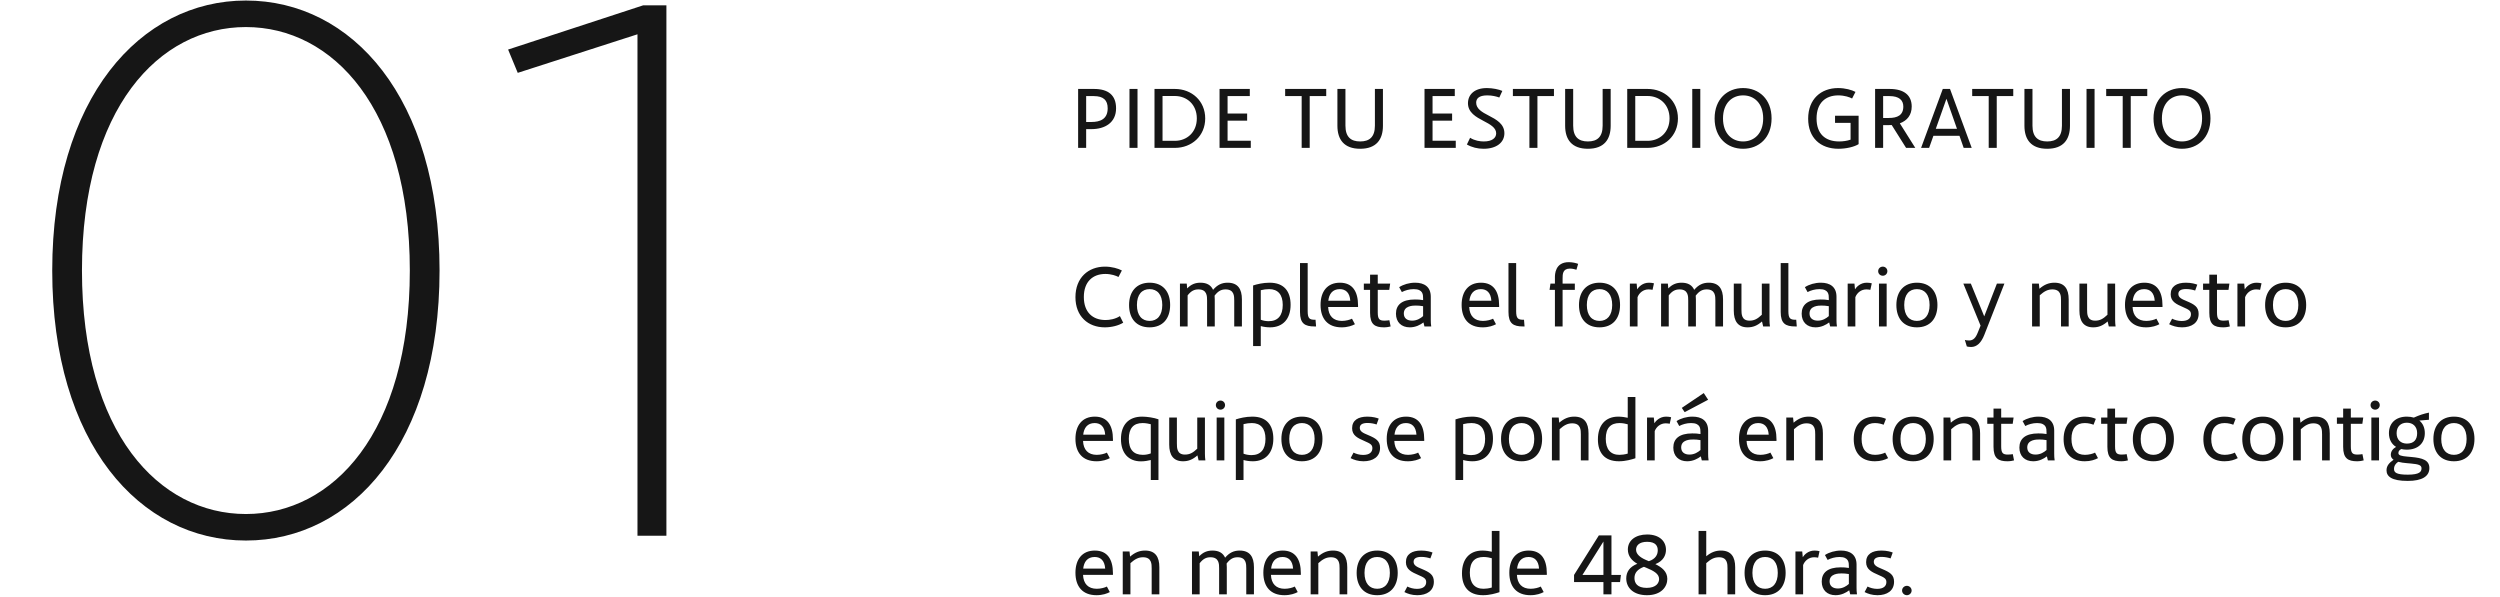 <svg xmlns="http://www.w3.org/2000/svg" width="448" height="107" viewBox="0 0 448 107" fill="none"><path d="M44.064 96.864C25.056 96.864 9.36 79.44 9.36 48.48C9.36 17.52 25.2 0.096 44.064 0.096C63.072 0.096 78.768 17.52 78.768 48.48C78.768 79.44 63.072 96.864 44.064 96.864ZM44.064 92.112C59.616 92.112 73.44 77.568 73.44 48.48C73.44 19.392 59.616 4.848 44.064 4.848C28.512 4.848 14.688 19.392 14.688 48.48C14.688 77.568 28.512 92.112 44.064 92.112ZM115.244 0.96H119.42V96H114.236V6.144L92.78 13.056L91.052 8.88L115.244 0.96Z" fill="#161616"></path><path d="M196.048 15.94C198.608 15.94 200 17.06 200 19.412C200 21.988 198 23.14 195.584 23.14H194.64V26.5H193.2V15.94H196.048ZM195.568 21.86C197.104 21.86 198.496 21.38 198.496 19.412C198.496 17.956 197.744 17.22 196 17.22H194.64V21.86H195.568ZM203.843 26.5H202.403V15.94H203.843V26.5ZM210.55 15.94C213.542 15.94 215.974 18.068 215.974 21.22C215.974 24.372 213.542 26.5 210.55 26.5H206.886V15.94H210.55ZM210.55 25.236C212.662 25.236 214.47 23.732 214.47 21.22C214.47 18.708 212.662 17.204 210.55 17.204H208.326V25.236H210.55ZM219.982 25.22H224.142V26.5H218.542V15.94H223.966V17.22H219.982V20.34H223.486V21.62H219.982V25.22ZM237.659 15.94V17.22H234.699V26.5H233.259V17.22H230.299V15.94H237.659ZM243.743 26.66C240.847 26.66 239.663 24.996 239.663 22.532V15.94H241.103V22.516C241.103 24.564 242.095 25.348 243.743 25.348C245.391 25.348 246.383 24.564 246.383 22.516V15.94H247.823V22.532C247.823 24.996 246.639 26.66 243.743 26.66ZM256.713 25.22H260.873V26.5H255.273V15.94H260.697V17.22H256.713V20.34H260.217V21.62H256.713V25.22ZM265.859 26.66C264.787 26.66 263.747 26.404 262.867 25.892L263.443 24.692C264.291 25.22 265.219 25.348 265.907 25.348C267.363 25.348 268.115 24.74 268.115 23.892C268.115 22.868 267.011 22.276 265.843 21.668C264.499 20.964 263.059 20.164 263.059 18.5C263.059 16.964 264.211 15.78 266.451 15.78C267.475 15.78 268.611 16.02 269.219 16.292L268.675 17.476C268.179 17.284 267.379 17.092 266.531 17.092C264.995 17.092 264.531 17.684 264.531 18.404C264.531 19.508 265.619 20.116 266.739 20.692C268.131 21.412 269.587 22.196 269.587 23.876C269.587 25.54 268.163 26.66 265.859 26.66ZM278.469 15.94V17.22H275.509V26.5H274.069V17.22H271.109V15.94H278.469ZM284.553 26.66C281.657 26.66 280.473 24.996 280.473 22.532V15.94H281.913V22.516C281.913 24.564 282.905 25.348 284.553 25.348C286.201 25.348 287.193 24.564 287.193 22.516V15.94H288.633V22.532C288.633 24.996 287.449 26.66 284.553 26.66ZM295.263 15.94C298.255 15.94 300.687 18.068 300.687 21.22C300.687 24.372 298.255 26.5 295.263 26.5H291.599V15.94H295.263ZM295.263 25.236C297.375 25.236 299.183 23.732 299.183 21.22C299.183 18.708 297.375 17.204 295.263 17.204H293.039V25.236H295.263ZM304.694 26.5H303.254V15.94H304.694V26.5ZM312.362 26.66C309.53 26.66 307.258 24.692 307.258 21.22C307.258 17.748 309.53 15.78 312.362 15.78C315.21 15.78 317.466 17.764 317.466 21.22C317.466 24.676 315.21 26.66 312.362 26.66ZM312.362 25.348C314.314 25.348 315.962 23.972 315.962 21.22C315.962 18.468 314.314 17.092 312.362 17.092C310.41 17.092 308.762 18.468 308.762 21.22C308.762 23.972 310.41 25.348 312.362 25.348ZM333.063 20.74V25.828C332.295 26.324 330.807 26.66 329.463 26.66C326.199 26.66 324.023 24.692 324.023 21.268C324.023 17.748 326.327 15.78 329.399 15.78C330.663 15.78 331.847 16.116 332.503 16.468L331.895 17.652C331.495 17.428 330.551 17.092 329.431 17.092C327.127 17.092 325.527 18.452 325.527 21.236C325.527 23.972 327.063 25.348 329.575 25.348C330.247 25.348 330.983 25.252 331.623 25.028V22.02H328.839V20.74H333.063ZM343.218 26.5H341.57L338.994 22.404C338.834 22.42 338.658 22.42 338.482 22.42H337.458V26.5H336.018V15.94H338.626C341.186 15.94 342.578 17.06 342.578 19.092C342.578 20.612 341.762 21.62 340.45 22.1L343.218 26.5ZM337.458 21.14H338.482C340.002 21.14 341.074 20.66 341.074 19.092C341.074 17.956 340.322 17.22 338.594 17.22H337.458V21.14ZM351.89 26.5L351.138 24.34H346.466L345.698 26.5H344.258L348.146 15.94H349.442L353.33 26.5H351.89ZM346.898 23.076H350.69L348.802 17.7L346.898 23.076ZM360.776 15.94V17.22H357.816V26.5H356.376V17.22H353.416V15.94H360.776ZM366.859 26.66C363.963 26.66 362.779 24.996 362.779 22.532V15.94H364.219V22.516C364.219 24.564 365.211 25.348 366.859 25.348C368.507 25.348 369.499 24.564 369.499 22.516V15.94H370.939V22.532C370.939 24.996 369.755 26.66 366.859 26.66ZM375.346 26.5H373.906V15.94H375.346V26.5ZM384.789 15.94V17.22H381.829V26.5H380.389V17.22H377.429V15.94H384.789ZM391.013 26.66C388.181 26.66 385.909 24.692 385.909 21.22C385.909 17.748 388.181 15.78 391.013 15.78C393.861 15.78 396.117 17.764 396.117 21.22C396.117 24.676 393.861 26.66 391.013 26.66ZM391.013 25.348C392.965 25.348 394.613 23.972 394.613 21.22C394.613 18.468 392.965 17.092 391.013 17.092C389.061 17.092 387.413 18.468 387.413 21.22C387.413 23.972 389.061 25.348 391.013 25.348Z" fill="#161616"></path><path d="M197.984 58.66C194.976 58.66 192.72 56.692 192.72 53.252C192.72 49.748 195.04 47.78 198.016 47.78C199.232 47.78 200.384 48.116 201.04 48.468L200.432 49.636C200.016 49.412 199.136 49.092 198.08 49.092C195.84 49.092 194.224 50.468 194.224 53.22C194.224 55.972 195.824 57.348 198.112 57.348C198.848 57.348 199.856 57.188 200.688 56.644L201.28 57.828C200.416 58.356 199.184 58.66 197.984 58.66ZM206.009 58.66C203.641 58.66 202.329 57.092 202.329 54.66C202.329 52.228 203.689 50.66 206.009 50.66C208.361 50.66 209.689 52.228 209.689 54.66C209.689 57.092 208.361 58.66 206.009 58.66ZM206.009 57.508C207.369 57.508 208.281 56.548 208.281 54.66C208.281 52.756 207.369 51.812 206.009 51.812C204.649 51.812 203.737 52.756 203.737 54.66C203.737 56.548 204.649 57.508 206.009 57.508ZM219.99 50.66C221.814 50.66 222.55 51.78 222.55 53.652V58.5H221.174V53.86C221.174 53.076 221.174 51.86 219.622 51.86C218.838 51.86 218.278 52.164 217.654 52.98C217.67 53.188 217.686 53.412 217.686 53.652V58.5H216.31V53.86C216.31 53.076 216.31 51.86 214.758 51.86C213.99 51.86 213.43 52.148 212.822 52.932V58.5H211.446V50.82H212.662L212.742 51.684C213.446 50.948 214.198 50.66 215.126 50.66C216.294 50.66 217.014 51.124 217.382 51.94C218.15 51.028 218.966 50.66 219.99 50.66ZM227.516 50.66C230.092 50.66 231.276 52.196 231.276 54.628C231.276 57.14 229.9 58.66 227.596 58.66C227.052 58.66 226.428 58.58 225.932 58.436V62.02H224.556V51.156C225.228 50.932 226.332 50.66 227.516 50.66ZM227.356 57.556C228.988 57.556 229.868 56.564 229.868 54.644C229.868 52.772 228.988 51.812 227.436 51.812C226.94 51.812 226.444 51.876 225.932 52.004V57.3C226.348 57.46 226.844 57.556 227.356 57.556ZM235.568 58.5C233.824 58.5 232.96 57.988 232.96 55.908V47.14H234.336V55.748C234.336 57.06 234.656 57.3 235.616 57.3H235.744L235.84 58.5H235.568ZM243.362 54.74V55.012H238.002C238.066 56.612 238.93 57.508 240.466 57.508C241.186 57.508 241.922 57.3 242.274 57.108L242.802 58.1C242.322 58.356 241.522 58.66 240.418 58.66C237.906 58.66 236.642 57.092 236.642 54.644C236.642 52.228 237.858 50.66 240.114 50.66C242.338 50.66 243.362 52.196 243.362 54.74ZM240.082 51.812C238.77 51.812 238.162 52.708 238.034 53.892H241.97C241.874 52.436 241.138 51.812 240.082 51.812ZM248.974 57.38L249.198 58.5C249.006 58.564 248.478 58.66 248.03 58.66C246.382 58.66 245.518 58.148 245.518 56.068V51.94H244.398V50.82H245.518V49.22H246.894V50.82H249.118L248.958 51.94H246.894V56.004C246.894 57.22 247.214 57.46 248.11 57.46C248.43 57.46 248.846 57.412 248.974 57.38ZM256.476 58.5H255.26L255.084 57.78C254.54 58.196 253.692 58.66 252.636 58.66C251.132 58.66 250.156 57.732 250.156 56.212C250.156 54.628 251.228 53.668 253.548 53.668C254.044 53.668 254.54 53.684 255.02 53.78V53.476C255.02 52.82 255.02 51.812 253.34 51.812C252.54 51.812 251.788 52.036 251.212 52.34L250.732 51.46C251.5 50.964 252.54 50.66 253.596 50.66C255.228 50.66 256.396 51.396 256.396 53.172V57.316C256.396 57.716 256.412 58.1 256.476 58.5ZM251.564 56.18C251.564 57.028 252.156 57.46 253.052 57.46C253.916 57.46 254.572 57.044 255.02 56.644V54.868C254.572 54.788 254.092 54.756 253.724 54.756C253.18 54.756 251.564 54.788 251.564 56.18ZM268.643 54.74V55.012H263.283C263.347 56.612 264.211 57.508 265.747 57.508C266.467 57.508 267.203 57.3 267.555 57.108L268.083 58.1C267.603 58.356 266.803 58.66 265.699 58.66C263.187 58.66 261.923 57.092 261.923 54.644C261.923 52.228 263.139 50.66 265.395 50.66C267.619 50.66 268.643 52.196 268.643 54.74ZM265.363 51.812C264.051 51.812 263.443 52.708 263.315 53.892H267.251C267.155 52.436 266.419 51.812 265.363 51.812ZM272.927 58.5C271.183 58.5 270.319 57.988 270.319 55.908V47.14H271.695V55.748C271.695 57.06 272.015 57.3 272.975 57.3H273.103L273.199 58.5H272.927ZM281.329 48.132C280.017 48.132 280.017 49.156 280.017 49.908V50.82H282.209V51.94H280.017V58.5H278.641V51.94H277.681L277.841 50.82H278.641V49.7C278.641 49.236 278.641 46.98 281.121 46.98C281.809 46.98 282.481 47.156 282.801 47.284L282.497 48.34C282.273 48.26 281.793 48.132 281.329 48.132ZM286.634 58.66C284.266 58.66 282.954 57.092 282.954 54.66C282.954 52.228 284.314 50.66 286.634 50.66C288.986 50.66 290.314 52.228 290.314 54.66C290.314 57.092 288.986 58.66 286.634 58.66ZM286.634 57.508C287.994 57.508 288.906 56.548 288.906 54.66C288.906 52.756 287.994 51.812 286.634 51.812C285.274 51.812 284.362 52.756 284.362 54.66C284.362 56.548 285.274 57.508 286.634 57.508ZM295.495 50.66C295.831 50.66 296.183 50.708 296.391 50.772L296.135 51.94C296.039 51.908 295.687 51.86 295.415 51.86C294.455 51.86 293.735 52.5 293.447 53.252V58.5H292.071V50.82H293.287L293.383 51.844C293.639 51.444 294.327 50.66 295.495 50.66ZM306.209 50.66C308.033 50.66 308.769 51.78 308.769 53.652V58.5H307.393V53.86C307.393 53.076 307.393 51.86 305.841 51.86C305.057 51.86 304.497 52.164 303.873 52.98C303.889 53.188 303.905 53.412 303.905 53.652V58.5H302.529V53.86C302.529 53.076 302.529 51.86 300.977 51.86C300.209 51.86 299.649 52.148 299.041 52.932V58.5H297.665V50.82H298.881L298.961 51.684C299.665 50.948 300.417 50.66 301.345 50.66C302.513 50.66 303.233 51.124 303.601 51.94C304.369 51.028 305.185 50.66 306.209 50.66ZM317.174 58.5H315.958L315.75 57.604C314.918 58.34 314.15 58.66 313.174 58.66C311.43 58.66 310.694 57.54 310.694 55.668V50.82H312.07V55.46C312.07 56.26 312.07 57.46 313.51 57.46C314.342 57.46 314.918 57.172 315.718 56.404V50.82H317.094V57.316C317.094 57.748 317.126 58.148 317.174 58.5ZM321.709 58.5C319.965 58.5 319.101 57.988 319.101 55.908V47.14H320.477V55.748C320.477 57.06 320.797 57.3 321.757 57.3H321.885L321.981 58.5H321.709ZM329.179 58.5H327.963L327.787 57.78C327.243 58.196 326.395 58.66 325.339 58.66C323.835 58.66 322.859 57.732 322.859 56.212C322.859 54.628 323.931 53.668 326.251 53.668C326.747 53.668 327.243 53.684 327.723 53.78V53.476C327.723 52.82 327.723 51.812 326.043 51.812C325.243 51.812 324.491 52.036 323.915 52.34L323.435 51.46C324.203 50.964 325.243 50.66 326.299 50.66C327.931 50.66 329.099 51.396 329.099 53.172V57.316C329.099 57.716 329.115 58.1 329.179 58.5ZM324.267 56.18C324.267 57.028 324.859 57.46 325.755 57.46C326.619 57.46 327.275 57.044 327.723 56.644V54.868C327.275 54.788 326.795 54.756 326.427 54.756C325.883 54.756 324.267 54.788 324.267 56.18ZM334.527 50.66C334.863 50.66 335.215 50.708 335.423 50.772L335.167 51.94C335.071 51.908 334.719 51.86 334.447 51.86C333.487 51.86 332.767 52.5 332.479 53.252V58.5H331.103V50.82H332.319L332.414 51.844C332.671 51.444 333.359 50.66 334.527 50.66ZM337.4 49.412C336.936 49.412 336.568 49.06 336.568 48.596C336.568 48.132 336.936 47.78 337.4 47.78C337.848 47.78 338.216 48.132 338.216 48.596C338.216 49.06 337.848 49.412 337.4 49.412ZM336.712 58.5V50.82H338.088V58.5H336.712ZM343.509 58.66C341.141 58.66 339.829 57.092 339.829 54.66C339.829 52.228 341.189 50.66 343.509 50.66C345.861 50.66 347.189 52.228 347.189 54.66C347.189 57.092 345.861 58.66 343.509 58.66ZM343.509 57.508C344.869 57.508 345.781 56.548 345.781 54.66C345.781 52.756 344.869 51.812 343.509 51.812C342.149 51.812 341.237 52.756 341.237 54.66C341.237 56.548 342.149 57.508 343.509 57.508ZM357.846 50.82H359.19L355.59 60.004C355.014 61.476 354.214 62.18 353.222 62.18C352.918 62.18 352.598 62.132 352.454 62.084L352.102 60.916C352.262 60.964 352.47 61.012 352.87 61.012C353.606 61.012 354.038 60.548 354.406 59.62L354.918 58.356L351.83 50.82H353.174L355.574 56.692L357.846 50.82ZM368.149 50.66C369.973 50.66 370.709 51.78 370.709 53.652V58.5H369.333V53.86C369.333 53.076 369.333 51.86 367.781 51.86C366.981 51.86 366.341 52.18 365.525 52.916V58.5H364.149V50.82H365.365L365.461 51.748C366.325 50.996 367.157 50.66 368.149 50.66ZM379.112 58.5H377.896L377.688 57.604C376.856 58.34 376.088 58.66 375.112 58.66C373.368 58.66 372.632 57.54 372.632 55.668V50.82H374.008V55.46C374.008 56.26 374.008 57.46 375.448 57.46C376.28 57.46 376.856 57.172 377.656 56.404V50.82H379.032V57.316C379.032 57.748 379.064 58.148 379.112 58.5ZM387.518 54.74V55.012H382.158C382.222 56.612 383.086 57.508 384.622 57.508C385.342 57.508 386.078 57.3 386.43 57.108L386.958 58.1C386.478 58.356 385.678 58.66 384.574 58.66C382.062 58.66 380.798 57.092 380.798 54.644C380.798 52.228 382.014 50.66 384.27 50.66C386.494 50.66 387.518 52.196 387.518 54.74ZM384.238 51.812C382.926 51.812 382.318 52.708 382.19 53.892H386.126C386.03 52.436 385.294 51.812 384.238 51.812ZM391.018 58.66C390.042 58.66 389.274 58.388 388.714 58.1L389.242 57.108C389.674 57.332 390.298 57.524 390.954 57.524C392.138 57.524 392.618 56.996 392.618 56.308C392.618 55.684 392.218 55.476 391.226 55.044C390.026 54.516 388.986 54.068 388.986 52.74C388.986 51.316 390.058 50.66 391.722 50.66C392.698 50.66 393.434 50.884 393.754 51.012L393.37 52.068C392.954 51.924 392.362 51.796 391.754 51.796C390.81 51.796 390.362 52.1 390.362 52.676C390.362 53.332 390.986 53.604 391.834 53.956C393.242 54.548 393.994 54.996 393.994 56.244C393.994 57.86 392.746 58.66 391.018 58.66ZM399.365 57.38L399.589 58.5C399.397 58.564 398.869 58.66 398.421 58.66C396.773 58.66 395.909 58.148 395.909 56.068V51.94H394.789V50.82H395.909V49.22H397.285V50.82H399.509L399.349 51.94H397.285V56.004C397.285 57.22 397.605 57.46 398.501 57.46C398.821 57.46 399.237 57.412 399.365 57.38ZM404.37 50.66C404.706 50.66 405.058 50.708 405.266 50.772L405.01 51.94C404.914 51.908 404.562 51.86 404.29 51.86C403.33 51.86 402.61 52.5 402.322 53.252V58.5H400.946V50.82H402.162L402.258 51.844C402.514 51.444 403.202 50.66 404.37 50.66ZM409.588 58.66C407.22 58.66 405.908 57.092 405.908 54.66C405.908 52.228 407.268 50.66 409.588 50.66C411.94 50.66 413.267 52.228 413.267 54.66C413.267 57.092 411.94 58.66 409.588 58.66ZM409.588 57.508C410.948 57.508 411.86 56.548 411.86 54.66C411.86 52.756 410.948 51.812 409.588 51.812C408.228 51.812 407.316 52.756 407.316 54.66C407.316 56.548 408.228 57.508 409.588 57.508ZM199.44 78.74V79.012H194.08C194.144 80.612 195.008 81.508 196.544 81.508C197.264 81.508 198 81.3 198.352 81.108L198.88 82.1C198.4 82.356 197.6 82.66 196.496 82.66C193.984 82.66 192.72 81.092 192.72 78.644C192.72 76.228 193.936 74.66 196.192 74.66C198.416 74.66 199.44 76.196 199.44 78.74ZM196.16 75.812C194.848 75.812 194.24 76.708 194.112 77.892H198.048C197.952 76.436 197.216 75.812 196.16 75.812ZM204.668 74.66C205.532 74.66 206.812 74.852 207.596 75.14V86.02H206.22V82.436C205.788 82.548 205.1 82.676 204.46 82.676C202.22 82.676 200.876 81.188 200.876 78.676C200.876 76.164 202.22 74.66 204.668 74.66ZM204.812 81.508C205.34 81.508 205.772 81.412 206.22 81.252V76.02C205.916 75.94 205.34 75.812 204.748 75.812C203.1 75.812 202.284 76.772 202.284 78.644C202.284 80.564 203.148 81.508 204.812 81.508ZM216.003 82.5H214.787L214.579 81.604C213.747 82.34 212.979 82.66 212.003 82.66C210.259 82.66 209.523 81.54 209.523 79.668V74.82H210.899V79.46C210.899 80.26 210.899 81.46 212.339 81.46C213.171 81.46 213.747 81.172 214.547 80.404V74.82H215.923V81.316C215.923 81.748 215.955 82.148 216.003 82.5ZM218.713 73.412C218.249 73.412 217.881 73.06 217.881 72.596C217.881 72.132 218.249 71.78 218.713 71.78C219.161 71.78 219.529 72.132 219.529 72.596C219.529 73.06 219.161 73.412 218.713 73.412ZM218.025 82.5V74.82H219.401V82.5H218.025ZM224.422 74.66C226.998 74.66 228.182 76.196 228.182 78.628C228.182 81.14 226.806 82.66 224.502 82.66C223.958 82.66 223.334 82.58 222.838 82.436V86.02H221.462V75.156C222.134 74.932 223.238 74.66 224.422 74.66ZM224.262 81.556C225.894 81.556 226.774 80.564 226.774 78.644C226.774 76.772 225.894 75.812 224.342 75.812C223.846 75.812 223.35 75.876 222.838 76.004V81.3C223.254 81.46 223.75 81.556 224.262 81.556ZM233.306 82.66C230.938 82.66 229.626 81.092 229.626 78.66C229.626 76.228 230.986 74.66 233.306 74.66C235.658 74.66 236.986 76.228 236.986 78.66C236.986 81.092 235.658 82.66 233.306 82.66ZM233.306 81.508C234.666 81.508 235.578 80.548 235.578 78.66C235.578 76.756 234.666 75.812 233.306 75.812C231.946 75.812 231.034 76.756 231.034 78.66C231.034 80.548 231.946 81.508 233.306 81.508ZM244.331 82.66C243.355 82.66 242.587 82.388 242.027 82.1L242.555 81.108C242.987 81.332 243.611 81.524 244.267 81.524C245.451 81.524 245.931 80.996 245.931 80.308C245.931 79.684 245.531 79.476 244.539 79.044C243.339 78.516 242.299 78.068 242.299 76.74C242.299 75.316 243.371 74.66 245.035 74.66C246.011 74.66 246.747 74.884 247.067 75.012L246.683 76.068C246.267 75.924 245.675 75.796 245.067 75.796C244.123 75.796 243.675 76.1 243.675 76.676C243.675 77.332 244.299 77.604 245.147 77.956C246.555 78.548 247.307 78.996 247.307 80.244C247.307 81.86 246.059 82.66 244.331 82.66ZM255.221 78.74V79.012H249.861C249.925 80.612 250.789 81.508 252.325 81.508C253.045 81.508 253.781 81.3 254.133 81.108L254.661 82.1C254.181 82.356 253.381 82.66 252.277 82.66C249.765 82.66 248.501 81.092 248.501 78.644C248.501 76.228 249.717 74.66 251.973 74.66C254.197 74.66 255.221 76.196 255.221 78.74ZM251.941 75.812C250.629 75.812 250.021 76.708 249.893 77.892H253.829C253.733 76.436 252.997 75.812 251.941 75.812ZM263.781 74.66C266.357 74.66 267.541 76.196 267.541 78.628C267.541 81.14 266.165 82.66 263.861 82.66C263.317 82.66 262.693 82.58 262.197 82.436V86.02H260.821V75.156C261.493 74.932 262.597 74.66 263.781 74.66ZM263.621 81.556C265.253 81.556 266.133 80.564 266.133 78.644C266.133 76.772 265.253 75.812 263.701 75.812C263.205 75.812 262.709 75.876 262.197 76.004V81.3C262.613 81.46 263.109 81.556 263.621 81.556ZM272.666 82.66C270.298 82.66 268.986 81.092 268.986 78.66C268.986 76.228 270.346 74.66 272.666 74.66C275.018 74.66 276.346 76.228 276.346 78.66C276.346 81.092 275.018 82.66 272.666 82.66ZM272.666 81.508C274.026 81.508 274.938 80.548 274.938 78.66C274.938 76.756 274.026 75.812 272.666 75.812C271.306 75.812 270.394 76.756 270.394 78.66C270.394 80.548 271.306 81.508 272.666 81.508ZM282.103 74.66C283.927 74.66 284.663 75.78 284.663 77.652V82.5H283.287V77.86C283.287 77.076 283.287 75.86 281.735 75.86C280.935 75.86 280.295 76.18 279.479 76.916V82.5H278.103V74.82H279.319L279.414 75.748C280.279 74.996 281.111 74.66 282.103 74.66ZM291.689 71.14H293.065V82.116C292.393 82.34 291.305 82.66 290.121 82.66C287.497 82.66 286.345 81.092 286.345 78.74C286.345 76.164 287.721 74.66 289.993 74.66C290.617 74.66 291.321 74.772 291.689 74.868V71.14ZM290.201 81.508C290.601 81.508 291.177 81.444 291.689 81.284V76.036C291.385 75.94 290.793 75.812 290.217 75.812C288.649 75.812 287.753 76.676 287.753 78.612C287.753 80.5 288.601 81.508 290.201 81.508ZM298.573 74.66C298.909 74.66 299.261 74.708 299.469 74.772L299.213 75.94C299.117 75.908 298.765 75.86 298.493 75.86C297.533 75.86 296.813 76.5 296.525 77.252V82.5H295.149V74.82H296.365L296.461 75.844C296.717 75.444 297.405 74.66 298.573 74.66ZM306.099 71.636L301.891 73.86L301.379 73.092L305.315 70.436L306.099 71.636ZM306.179 82.5H304.963L304.787 81.78C304.243 82.196 303.395 82.66 302.339 82.66C300.835 82.66 299.859 81.732 299.859 80.212C299.859 78.628 300.931 77.668 303.251 77.668C303.747 77.668 304.243 77.684 304.723 77.78V77.476C304.723 76.82 304.723 75.812 303.043 75.812C302.243 75.812 301.491 76.036 300.915 76.34L300.435 75.46C301.203 74.964 302.243 74.66 303.299 74.66C304.931 74.66 306.099 75.396 306.099 77.172V81.316C306.099 81.716 306.115 82.1 306.179 82.5ZM301.267 80.18C301.267 81.028 301.859 81.46 302.755 81.46C303.619 81.46 304.275 81.044 304.723 80.644V78.868C304.275 78.788 303.795 78.756 303.427 78.756C302.883 78.756 301.267 78.788 301.267 80.18ZM318.346 78.74V79.012H312.986C313.05 80.612 313.914 81.508 315.45 81.508C316.17 81.508 316.906 81.3 317.258 81.108L317.786 82.1C317.306 82.356 316.506 82.66 315.402 82.66C312.89 82.66 311.626 81.092 311.626 78.644C311.626 76.228 312.842 74.66 315.098 74.66C317.322 74.66 318.346 76.196 318.346 78.74ZM315.066 75.812C313.754 75.812 313.146 76.708 313.018 77.892H316.954C316.858 76.436 316.122 75.812 315.066 75.812ZM324.103 74.66C325.927 74.66 326.663 75.78 326.663 77.652V82.5H325.287V77.86C325.287 77.076 325.287 75.86 323.735 75.86C322.935 75.86 322.295 76.18 321.479 76.916V82.5H320.103V74.82H321.319L321.414 75.748C322.279 74.996 323.111 74.66 324.103 74.66ZM335.981 82.66C333.469 82.66 332.189 81.092 332.189 78.692C332.189 76.228 333.533 74.66 335.965 74.66C336.845 74.66 337.565 74.868 337.965 75.06L337.549 76.116C337.229 75.988 336.653 75.812 335.997 75.812C334.477 75.812 333.597 76.74 333.597 78.644C333.597 80.532 334.461 81.508 336.013 81.508C336.733 81.508 337.469 81.3 337.821 81.108L338.349 82.1C337.789 82.388 337.037 82.66 335.981 82.66ZM342.838 82.66C340.47 82.66 339.158 81.092 339.158 78.66C339.158 76.228 340.518 74.66 342.838 74.66C345.19 74.66 346.517 76.228 346.517 78.66C346.517 81.092 345.19 82.66 342.838 82.66ZM342.838 81.508C344.198 81.508 345.11 80.548 345.11 78.66C345.11 76.756 344.198 75.812 342.838 75.812C341.478 75.812 340.566 76.756 340.566 78.66C340.566 80.548 341.478 81.508 342.838 81.508ZM352.274 74.66C354.098 74.66 354.834 75.78 354.834 77.652V82.5H353.458V77.86C353.458 77.076 353.458 75.86 351.906 75.86C351.106 75.86 350.466 76.18 349.65 76.916V82.5H348.274V74.82H349.49L349.586 75.748C350.45 74.996 351.282 74.66 352.274 74.66ZM360.693 81.38L360.917 82.5C360.725 82.564 360.197 82.66 359.749 82.66C358.101 82.66 357.237 82.148 357.237 80.068V75.94H356.117V74.82H357.237V73.22H358.613V74.82H360.837L360.677 75.94H358.613V80.004C358.613 81.22 358.933 81.46 359.829 81.46C360.149 81.46 360.565 81.412 360.693 81.38ZM368.194 82.5H366.978L366.802 81.78C366.258 82.196 365.41 82.66 364.354 82.66C362.85 82.66 361.874 81.732 361.874 80.212C361.874 78.628 362.946 77.668 365.266 77.668C365.762 77.668 366.258 77.684 366.738 77.78V77.476C366.738 76.82 366.738 75.812 365.058 75.812C364.258 75.812 363.506 76.036 362.93 76.34L362.45 75.46C363.218 74.964 364.258 74.66 365.314 74.66C366.946 74.66 368.114 75.396 368.114 77.172V81.316C368.114 81.716 368.13 82.1 368.194 82.5ZM363.282 80.18C363.282 81.028 363.874 81.46 364.77 81.46C365.634 81.46 366.29 81.044 366.738 80.644V78.868C366.29 78.788 365.81 78.756 365.442 78.756C364.898 78.756 363.282 78.788 363.282 80.18ZM373.59 82.66C371.078 82.66 369.798 81.092 369.798 78.692C369.798 76.228 371.142 74.66 373.574 74.66C374.454 74.66 375.174 74.868 375.574 75.06L375.158 76.116C374.838 75.988 374.262 75.812 373.606 75.812C372.086 75.812 371.206 76.74 371.206 78.644C371.206 80.532 372.07 81.508 373.622 81.508C374.342 81.508 375.078 81.3 375.43 81.108L375.958 82.1C375.398 82.388 374.646 82.66 373.59 82.66ZM381.099 81.38L381.323 82.5C381.131 82.564 380.603 82.66 380.155 82.66C378.507 82.66 377.643 82.148 377.643 80.068V75.94H376.523V74.82H377.643V73.22H379.019V74.82H381.243L381.083 75.94H379.019V80.004C379.019 81.22 379.339 81.46 380.235 81.46C380.555 81.46 380.971 81.412 381.099 81.38ZM385.884 82.66C383.516 82.66 382.204 81.092 382.204 78.66C382.204 76.228 383.564 74.66 385.884 74.66C388.236 74.66 389.564 76.228 389.564 78.66C389.564 81.092 388.236 82.66 385.884 82.66ZM385.884 81.508C387.244 81.508 388.156 80.548 388.156 78.66C388.156 76.756 387.244 75.812 385.884 75.812C384.524 75.812 383.612 76.756 383.612 78.66C383.612 80.548 384.524 81.508 385.884 81.508ZM398.637 82.66C396.125 82.66 394.845 81.092 394.845 78.692C394.845 76.228 396.189 74.66 398.621 74.66C399.501 74.66 400.221 74.868 400.621 75.06L400.205 76.116C399.885 75.988 399.309 75.812 398.653 75.812C397.133 75.812 396.253 76.74 396.253 78.644C396.253 80.532 397.117 81.508 398.669 81.508C399.389 81.508 400.125 81.3 400.477 81.108L401.005 82.1C400.445 82.388 399.693 82.66 398.637 82.66ZM405.494 82.66C403.126 82.66 401.814 81.092 401.814 78.66C401.814 76.228 403.174 74.66 405.494 74.66C407.846 74.66 409.174 76.228 409.174 78.66C409.174 81.092 407.846 82.66 405.494 82.66ZM405.494 81.508C406.854 81.508 407.766 80.548 407.766 78.66C407.766 76.756 406.854 75.812 405.494 75.812C404.134 75.812 403.222 76.756 403.222 78.66C403.222 80.548 404.134 81.508 405.494 81.508ZM414.931 74.66C416.755 74.66 417.491 75.78 417.491 77.652V82.5H416.115V77.86C416.115 77.076 416.115 75.86 414.563 75.86C413.763 75.86 413.123 76.18 412.307 76.916V82.5H410.931V74.82H412.147L412.243 75.748C413.107 74.996 413.939 74.66 414.931 74.66ZM423.349 81.38L423.573 82.5C423.381 82.564 422.853 82.66 422.405 82.66C420.757 82.66 419.893 82.148 419.893 80.068V75.94H418.773V74.82H419.893V73.22H421.269V74.82H423.493L423.333 75.94H421.269V80.004C421.269 81.22 421.589 81.46 422.485 81.46C422.805 81.46 423.221 81.412 423.349 81.38ZM425.635 73.412C425.171 73.412 424.803 73.06 424.803 72.596C424.803 72.132 425.171 71.78 425.635 71.78C426.083 71.78 426.451 72.132 426.451 72.596C426.451 73.06 426.083 73.412 425.635 73.412ZM424.947 82.5V74.82H426.323V82.5H424.947ZM432.128 81.892C434.08 82.068 435.344 82.436 435.344 83.876C435.344 85.364 434.032 86.18 431.472 86.18C428.544 86.18 427.664 85.364 427.664 84.276C427.664 83.476 428.144 82.932 428.928 82.388C428.624 82.18 428.432 81.892 428.432 81.508C428.432 80.868 428.816 80.404 429.376 80.084C428.56 79.588 428.096 78.724 428.096 77.62C428.096 75.796 429.36 74.66 431.312 74.66C431.776 74.66 432.192 74.724 432.56 74.836C433.552 74.388 434.336 74.132 435.264 73.94V75.22L433.552 75.364C434.176 75.876 434.528 76.644 434.528 77.62C434.528 79.444 433.264 80.58 431.312 80.58C430.96 80.58 430.624 80.548 430.304 80.468C429.984 80.644 429.792 80.836 429.792 81.188C429.792 81.62 430.352 81.732 431.408 81.828L432.128 81.892ZM431.312 75.748C430.224 75.748 429.472 76.436 429.472 77.62C429.472 78.804 430.224 79.492 431.312 79.492C432.56 79.492 433.152 78.804 433.152 77.62C433.152 76.436 432.4 75.748 431.312 75.748ZM431.472 85.06C433.616 85.06 433.936 84.516 433.936 83.924C433.936 83.348 433.424 83.188 432.016 83.06L431.296 82.996C430.832 82.964 430.256 82.884 429.76 82.756C429.344 83.028 429.008 83.444 429.008 84.036C429.008 84.66 429.392 85.06 431.472 85.06ZM439.744 82.66C437.376 82.66 436.064 81.092 436.064 78.66C436.064 76.228 437.424 74.66 439.744 74.66C442.096 74.66 443.424 76.228 443.424 78.66C443.424 81.092 442.096 82.66 439.744 82.66ZM439.744 81.508C441.104 81.508 442.016 80.548 442.016 78.66C442.016 76.756 441.104 75.812 439.744 75.812C438.384 75.812 437.472 76.756 437.472 78.66C437.472 80.548 438.384 81.508 439.744 81.508ZM199.44 102.74V103.012H194.08C194.144 104.612 195.008 105.508 196.544 105.508C197.264 105.508 198 105.3 198.352 105.108L198.88 106.1C198.4 106.356 197.6 106.66 196.496 106.66C193.984 106.66 192.72 105.092 192.72 102.644C192.72 100.228 193.936 98.66 196.192 98.66C198.416 98.66 199.44 100.196 199.44 102.74ZM196.16 99.812C194.848 99.812 194.24 100.708 194.112 101.892H198.048C197.952 100.436 197.216 99.812 196.16 99.812ZM205.196 98.66C207.02 98.66 207.756 99.78 207.756 101.652V106.5H206.38V101.86C206.38 101.076 206.38 99.86 204.828 99.86C204.028 99.86 203.388 100.18 202.572 100.916V106.5H201.196V98.82H202.412L202.508 99.748C203.372 98.996 204.204 98.66 205.196 98.66ZM222.147 98.66C223.971 98.66 224.707 99.78 224.707 101.652V106.5H223.331V101.86C223.331 101.076 223.331 99.86 221.779 99.86C220.995 99.86 220.435 100.164 219.811 100.98C219.827 101.188 219.843 101.412 219.843 101.652V106.5H218.467V101.86C218.467 101.076 218.467 99.86 216.915 99.86C216.147 99.86 215.587 100.148 214.979 100.932V106.5H213.603V98.82H214.819L214.899 99.684C215.603 98.948 216.355 98.66 217.283 98.66C218.451 98.66 219.171 99.124 219.539 99.94C220.307 99.028 221.123 98.66 222.147 98.66ZM233.112 102.74V103.012H227.752C227.816 104.612 228.68 105.508 230.216 105.508C230.936 105.508 231.672 105.3 232.024 105.108L232.552 106.1C232.072 106.356 231.272 106.66 230.168 106.66C227.656 106.66 226.392 105.092 226.392 102.644C226.392 100.228 227.608 98.66 229.864 98.66C232.088 98.66 233.112 100.196 233.112 102.74ZM229.832 99.812C228.52 99.812 227.912 100.708 227.784 101.892H231.72C231.624 100.436 230.888 99.812 229.832 99.812ZM238.868 98.66C240.692 98.66 241.428 99.78 241.428 101.652V106.5H240.052V101.86C240.052 101.076 240.052 99.86 238.5 99.86C237.7 99.86 237.06 100.18 236.244 100.916V106.5H234.868V98.82H236.084L236.18 99.748C237.044 98.996 237.876 98.66 238.868 98.66ZM246.791 106.66C244.423 106.66 243.111 105.092 243.111 102.66C243.111 100.228 244.471 98.66 246.791 98.66C249.143 98.66 250.471 100.228 250.471 102.66C250.471 105.092 249.143 106.66 246.791 106.66ZM246.791 105.508C248.151 105.508 249.063 104.548 249.063 102.66C249.063 100.756 248.151 99.812 246.791 99.812C245.431 99.812 244.519 100.756 244.519 102.66C244.519 104.548 245.431 105.508 246.791 105.508ZM253.972 106.66C252.996 106.66 252.228 106.388 251.668 106.1L252.196 105.108C252.628 105.332 253.252 105.524 253.908 105.524C255.092 105.524 255.572 104.996 255.572 104.308C255.572 103.684 255.172 103.476 254.18 103.044C252.98 102.516 251.94 102.068 251.94 100.74C251.94 99.316 253.012 98.66 254.676 98.66C255.652 98.66 256.388 98.884 256.708 99.012L256.324 100.068C255.908 99.924 255.316 99.796 254.708 99.796C253.764 99.796 253.316 100.1 253.316 100.676C253.316 101.332 253.94 101.604 254.788 101.956C256.196 102.548 256.948 102.996 256.948 104.244C256.948 105.86 255.7 106.66 253.972 106.66ZM267.33 95.14H268.706V106.116C268.034 106.34 266.946 106.66 265.762 106.66C263.138 106.66 261.986 105.092 261.986 102.74C261.986 100.164 263.362 98.66 265.634 98.66C266.258 98.66 266.962 98.772 267.33 98.868V95.14ZM265.842 105.508C266.242 105.508 266.818 105.444 267.33 105.284V100.036C267.026 99.94 266.434 99.812 265.858 99.812C264.29 99.812 263.394 100.676 263.394 102.612C263.394 104.5 264.242 105.508 265.842 105.508ZM277.19 102.74V103.012H271.83C271.894 104.612 272.758 105.508 274.294 105.508C275.014 105.508 275.75 105.3 276.102 105.108L276.63 106.1C276.15 106.356 275.35 106.66 274.246 106.66C271.734 106.66 270.47 105.092 270.47 102.644C270.47 100.228 271.686 98.66 273.942 98.66C276.166 98.66 277.19 100.196 277.19 102.74ZM273.91 99.812C272.598 99.812 271.99 100.708 271.862 101.892H275.798C275.702 100.436 274.966 99.812 273.91 99.812ZM290.47 103.028L290.31 104.308H288.774V106.5H287.334V104.308H282.07V103.028L286.518 95.94H288.774V103.028H290.47ZM283.574 103.028H287.334V97.044L283.574 103.028ZM296.639 101.092C297.791 101.668 298.783 102.404 298.783 103.748C298.783 105.124 297.727 106.66 295.135 106.66C292.783 106.66 291.423 105.396 291.423 103.652C291.423 102.484 292.031 101.572 293.407 101.028C292.447 100.484 291.711 99.668 291.711 98.468C291.711 96.836 293.103 95.78 295.167 95.78C297.343 95.78 298.543 96.964 298.543 98.516C298.543 99.508 298.063 100.532 296.639 101.092ZM295.167 97.092C293.711 97.092 293.183 97.796 293.183 98.5C293.183 99.268 293.839 99.86 294.943 100.34L295.471 100.564C296.655 100.18 297.071 99.412 297.071 98.612C297.071 97.876 296.719 97.092 295.167 97.092ZM295.087 105.348C296.831 105.348 297.311 104.42 297.311 103.764C297.311 102.804 296.303 102.276 294.991 101.732L294.591 101.572C293.471 102.004 292.895 102.628 292.895 103.588C292.895 104.484 293.391 105.348 295.087 105.348ZM308.384 98.66C310.208 98.66 310.944 99.78 310.944 101.652V106.5H309.568V101.86C309.568 101.092 309.568 99.86 308.048 99.86C307.216 99.86 306.576 100.18 305.76 100.916V106.5H304.384V95.14H305.76V99.684C306.608 98.98 307.424 98.66 308.384 98.66ZM316.306 106.66C313.938 106.66 312.626 105.092 312.626 102.66C312.626 100.228 313.986 98.66 316.306 98.66C318.658 98.66 319.986 100.228 319.986 102.66C319.986 105.092 318.658 106.66 316.306 106.66ZM316.306 105.508C317.666 105.508 318.578 104.548 318.578 102.66C318.578 100.756 317.666 99.812 316.306 99.812C314.946 99.812 314.034 100.756 314.034 102.66C314.034 104.548 314.946 105.508 316.306 105.508ZM325.167 98.66C325.503 98.66 325.855 98.708 326.063 98.772L325.807 99.94C325.711 99.908 325.359 99.86 325.087 99.86C324.127 99.86 323.407 100.5 323.119 101.252V106.5H321.743V98.82H322.959L323.055 99.844C323.311 99.444 323.999 98.66 325.167 98.66ZM332.773 106.5H331.557L331.381 105.78C330.837 106.196 329.989 106.66 328.933 106.66C327.429 106.66 326.453 105.732 326.453 104.212C326.453 102.628 327.525 101.668 329.845 101.668C330.341 101.668 330.837 101.684 331.317 101.78V101.476C331.317 100.82 331.317 99.812 329.637 99.812C328.837 99.812 328.085 100.036 327.509 100.34L327.029 99.46C327.797 98.964 328.837 98.66 329.893 98.66C331.525 98.66 332.693 99.396 332.693 101.172V105.316C332.693 105.716 332.709 106.1 332.773 106.5ZM327.861 104.18C327.861 105.028 328.453 105.46 329.349 105.46C330.213 105.46 330.869 105.044 331.317 104.644V102.868C330.869 102.788 330.389 102.756 330.021 102.756C329.477 102.756 327.861 102.788 327.861 104.18ZM336.44 106.66C335.464 106.66 334.696 106.388 334.136 106.1L334.664 105.108C335.096 105.332 335.72 105.524 336.376 105.524C337.56 105.524 338.04 104.996 338.04 104.308C338.04 103.684 337.64 103.476 336.648 103.044C335.448 102.516 334.408 102.068 334.408 100.74C334.408 99.316 335.48 98.66 337.144 98.66C338.12 98.66 338.856 98.884 339.176 99.012L338.792 100.068C338.376 99.924 337.784 99.796 337.176 99.796C336.232 99.796 335.784 100.1 335.784 100.676C335.784 101.332 336.408 101.604 337.256 101.956C338.664 102.548 339.416 102.996 339.416 104.244C339.416 105.86 338.168 106.66 336.44 106.66ZM341.715 106.66C341.251 106.66 340.851 106.292 340.851 105.828C340.851 105.348 341.251 104.98 341.715 104.98C342.163 104.98 342.563 105.348 342.563 105.828C342.563 106.292 342.163 106.66 341.715 106.66Z" fill="#161616"></path></svg>